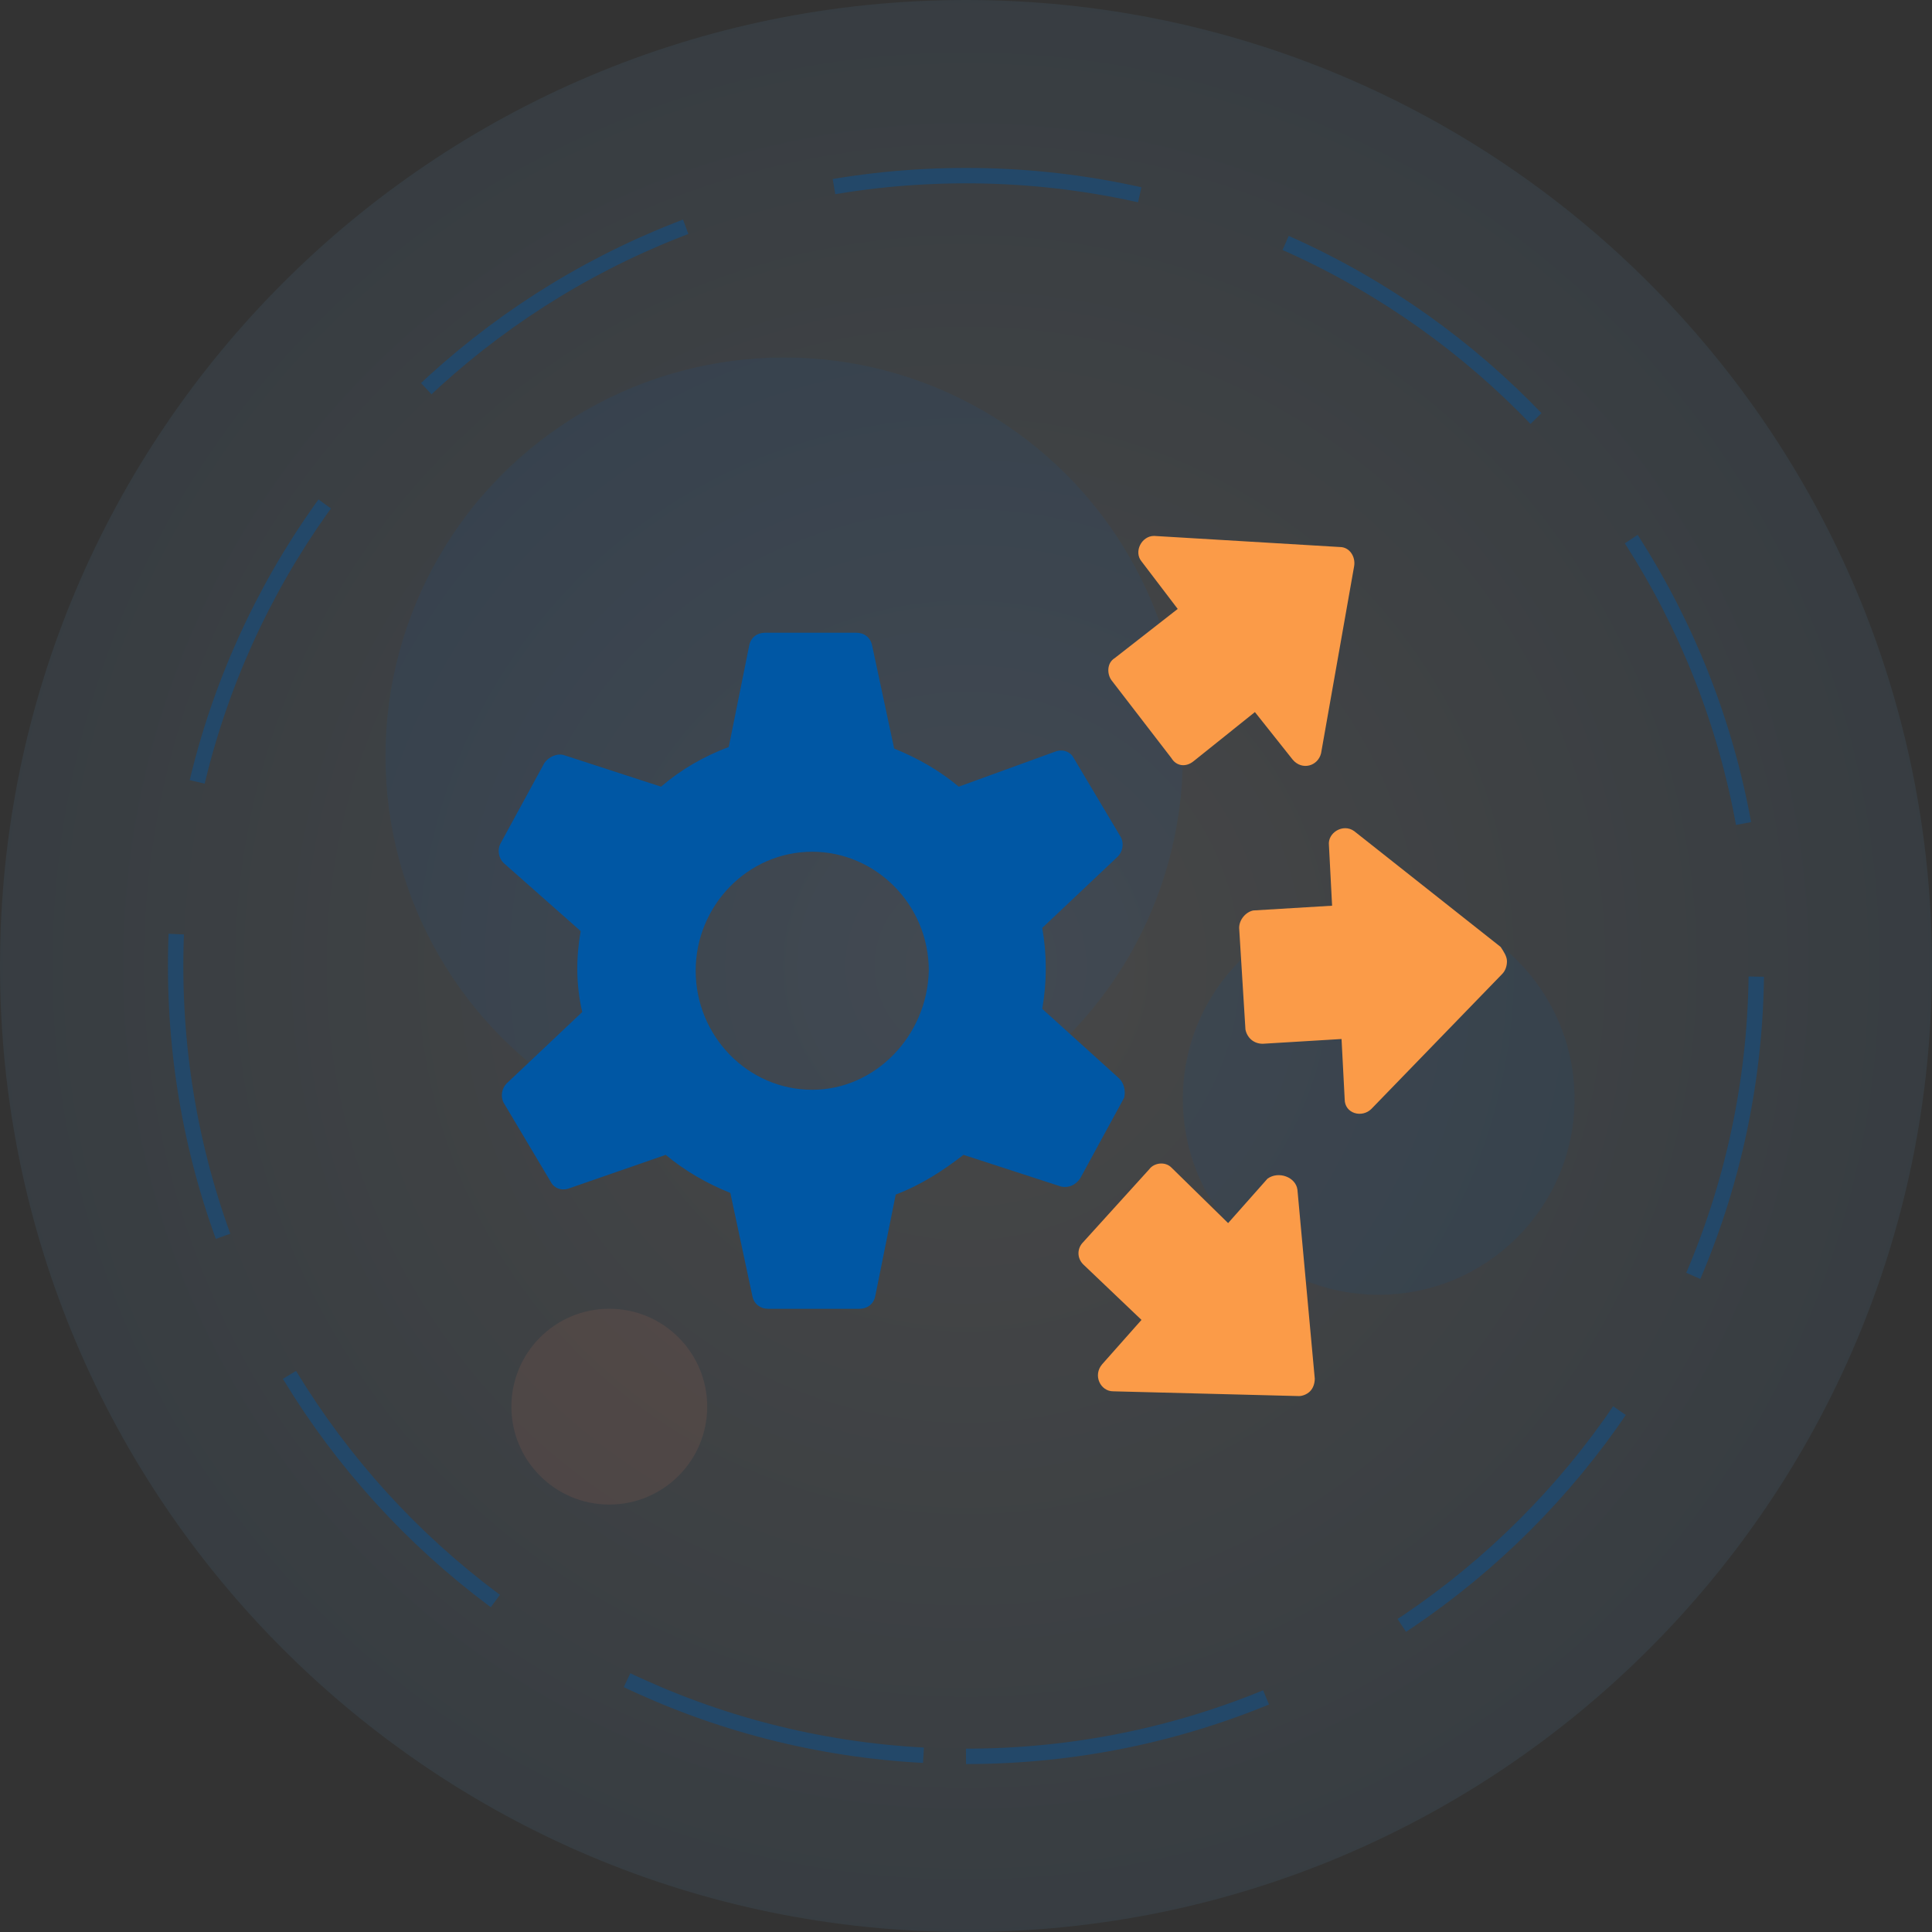 <?xml version="1.0" encoding="UTF-8"?>
<svg width="100px" height="100px" viewBox="0 0 100 100" version="1.1" xmlns="http://www.w3.org/2000/svg" xmlns:xlink="http://www.w3.org/1999/xlink">
    <rect x="0" y="0" width="100" height="100" fill="#333333" stroke="none"/>
    <!-- Generator: Sketch 55.2 (78181) - https://sketchapp.com -->
    <title>Group 22</title>
    <desc>Created with Sketch.</desc>
    <defs>
        <radialGradient cx="50%" cy="50%" fx="50%" fy="50%" r="78.771%" id="radialGradient-1">
            <stop stop-color="#FFFFFF" offset="0%"></stop>
            <stop stop-color="#0057A4" offset="100%"></stop>
        </radialGradient>
    </defs>
    <g id="Page-1" stroke="none" stroke-width="1" fill="none" fill-rule="evenodd">
        <g id="Group-22">
            <g id="Group-6-Copy-3">
                <circle id="Oval" fill="#0057A4" opacity="0.1" cx="40.587" cy="39.139" r="20.636"></circle>
                <path d="M50,100 C77.614,100 100,77.614 100,50 C100,22.386 77.614,0 50,0 C22.386,0 0,22.386 0,50 C0,77.614 22.386,100 50,100 Z" id="Oval-Copy-3" fill="url(#radialGradient-1)" opacity="0.1"></path>
                <path d="M50,90.909 C72.593,90.909 90.909,72.593 90.909,50 C90.909,27.407 72.593,9.091 50,9.091 C27.407,9.091 9.091,27.407 9.091,50 C9.091,72.593 27.407,90.909 50,90.909 Z" id="Oval-Copy-3" stroke="#0057A4" stroke-width="0.796" opacity="0.4" stroke-dasharray="15.929,7.965"></path>
                <circle id="Oval-Copy" fill="#0057A4" opacity="0.1" cx="71.36" cy="56.879" r="10.137"></circle>
                <circle id="Oval-Copy-2" fill="#ee785b" opacity="0.1" cx="31.537" cy="72.808" r="5.068"></circle>
            </g>
            <g id="noun_automation_2033881" transform="translate(25, 27)" fill-rule="nonzero">
                <g id="Group">
                    <path d="M32.942,28.832 L28.946,25.218 C29.191,23.821 29.191,22.425 28.946,21.029 L32.86,17.332 C33.105,17.086 33.186,16.675 33.023,16.346 L30.577,12.239 C30.414,11.911 30.006,11.746 29.598,11.911 L24.625,13.718 C23.646,12.896 22.505,12.239 21.282,11.746 L20.14,6.407 C20.058,5.996 19.732,5.75 19.325,5.75 C19.325,5.75 19.325,5.75 19.325,5.75 L14.595,5.75 C14.188,5.75 13.862,5.996 13.78,6.407 L12.72,11.664 C11.415,12.157 10.274,12.814 9.214,13.718 L4.158,12.075 C3.832,11.993 3.425,12.157 3.18,12.486 L0.897,16.675 C0.734,17.004 0.815,17.414 1.06,17.661 L5.055,21.193 C4.811,22.589 4.811,23.986 5.137,25.382 L1.223,29.079 C0.978,29.325 0.897,29.736 1.06,30.064 L3.506,34.171 C3.669,34.5 4.077,34.664 4.485,34.5 L9.458,32.775 C10.437,33.596 11.578,34.254 12.802,34.746 L13.943,40.086 C14.025,40.496 14.351,40.743 14.758,40.743 C14.758,40.743 14.758,40.743 14.758,40.743 L19.488,40.743 C19.895,40.743 20.222,40.496 20.303,40.086 L21.363,34.829 C22.668,34.336 23.809,33.596 24.869,32.775 L29.925,34.418 C30.332,34.5 30.658,34.336 30.903,34.007 L33.186,29.818 C33.268,29.489 33.186,29.079 32.942,28.832 Z M17.042,29.407 C13.698,29.407 11.008,26.614 11.008,23.246 C11.008,19.879 13.698,17.086 17.042,17.086 C20.303,17.086 23.075,19.796 23.075,23.246 C22.994,26.614 20.303,29.407 17.042,29.407 Z" id="Shape" fill="#0057A4"></path>
                    <g transform="translate(30.169, 0)" fill="#FB9B48" id="Path">
                        <path d="M11.986,34.582 L12.883,44.357 C12.883,44.604 12.802,44.85 12.638,45.014 C12.475,45.179 12.231,45.261 12.068,45.261 L12.068,45.261 L2.446,45.014 C1.794,45.014 1.386,44.193 1.875,43.618 L3.914,41.318 L0.897,38.443 C0.571,38.114 0.571,37.621 0.897,37.293 L4.322,33.514 C4.566,33.186 5.137,33.104 5.463,33.432 L8.398,36.307 L10.437,34.007 C11.008,33.596 11.905,33.925 11.986,34.582 Z"></path>
                        <path d="M2.365,8.214 C2.12,7.886 2.12,7.311 2.528,7.064 L5.789,4.518 L3.914,2.054 C3.506,1.561 3.914,0.739 4.566,0.739 L14.188,1.314 C14.677,1.314 15.003,1.807 14.922,2.3 L13.209,11.993 C13.046,12.65 12.231,12.896 11.742,12.321 L9.785,9.857 L6.605,12.404 C6.197,12.732 5.708,12.65 5.463,12.239 L2.365,8.214 Z"></path>
                        <path d="M22.831,22.754 C22.831,23 22.749,23.246 22.586,23.411 L15.818,30.393 C15.329,30.886 14.432,30.639 14.432,29.9 L14.269,26.779 L10.192,27.025 C9.703,27.025 9.377,26.696 9.295,26.286 L8.969,21.029 C8.969,20.618 9.295,20.207 9.703,20.125 L13.78,19.879 L13.617,16.757 C13.535,16.1 14.351,15.607 14.922,16.018 L22.505,22.014 C22.668,22.261 22.831,22.507 22.831,22.754 Z"></path>
                    </g>
                </g>
            </g>
        </g>
    </g>
</svg>